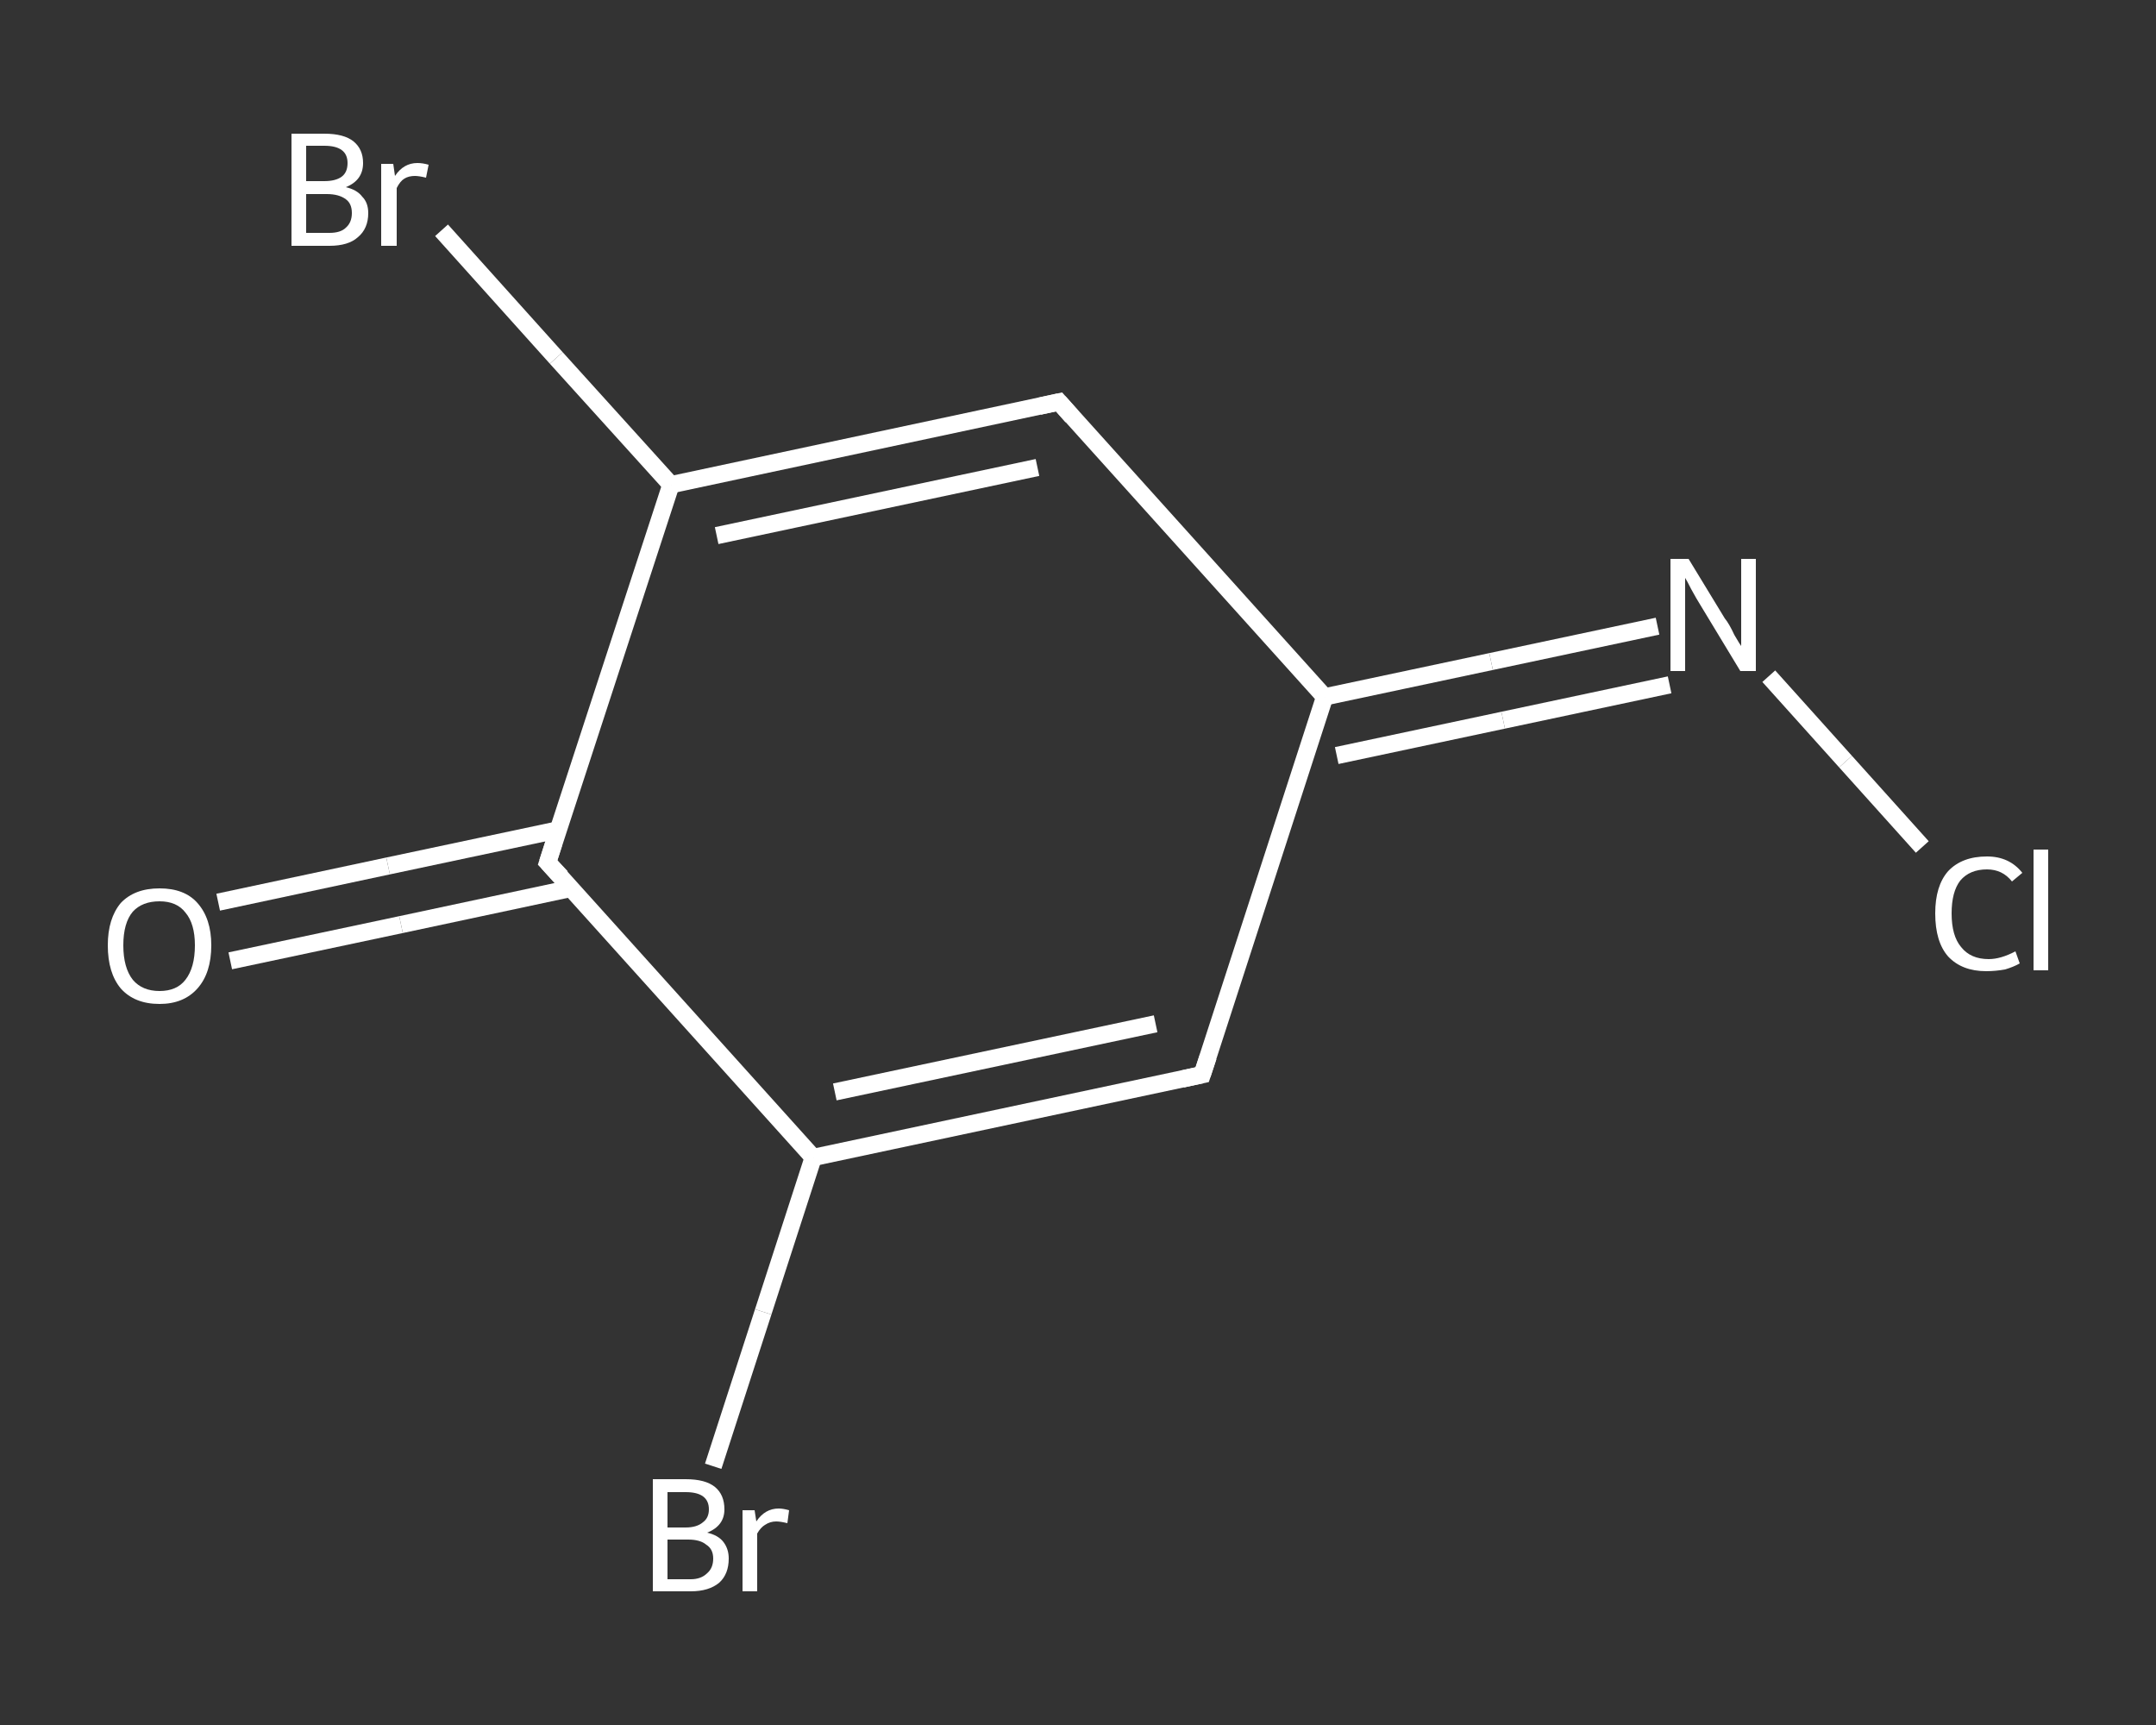 <?xml version='1.0' encoding='iso-8859-1'?>
<svg version='1.1' baseProfile='full'
              xmlns='http://www.w3.org/2000/svg'
                      xmlns:rdkit='http://www.rdkit.org/xml'
                      xmlns:xlink='http://www.w3.org/1999/xlink'
                  xml:space='preserve'
width='250px' height='200px' viewBox='0 0 250 200'>
<rect x="0" y="0" width="250" height="200" fill="#333333" stroke="none"/>
<!-- END OF HEADER -->
<rect style='opacity:1.0;fill:transparent;stroke:none' width='250.0' height='200.0' x='0.0' y='0.0'> </rect>
<path class='bond-0 atom-0 atom-1' d='M 25.3,104.6 L 45.0,100.4' style='fill:none;fill-rule:evenodd;stroke:#FFFFFF;stroke-width:2.0px;stroke-linecap:butt;stroke-linejoin:miter;stroke-opacity:1' />
<path class='bond-0 atom-0 atom-1' d='M 45.0,100.4 L 64.8,96.2' style='fill:none;fill-rule:evenodd;stroke:#FFFFFF;stroke-width:2.0px;stroke-linecap:butt;stroke-linejoin:miter;stroke-opacity:1' />
<path class='bond-0 atom-0 atom-1' d='M 26.7,111.4 L 46.5,107.2' style='fill:none;fill-rule:evenodd;stroke:#FFFFFF;stroke-width:2.0px;stroke-linecap:butt;stroke-linejoin:miter;stroke-opacity:1' />
<path class='bond-0 atom-0 atom-1' d='M 46.5,107.2 L 66.2,103.0' style='fill:none;fill-rule:evenodd;stroke:#FFFFFF;stroke-width:2.0px;stroke-linecap:butt;stroke-linejoin:miter;stroke-opacity:1' />
<path class='bond-1 atom-1 atom-2' d='M 63.5,100.0 L 77.8,56.2' style='fill:none;fill-rule:evenodd;stroke:#FFFFFF;stroke-width:2.0px;stroke-linecap:butt;stroke-linejoin:miter;stroke-opacity:1' />
<path class='bond-2 atom-2 atom-3' d='M 77.8,56.2 L 64.5,41.5' style='fill:none;fill-rule:evenodd;stroke:#FFFFFF;stroke-width:2.0px;stroke-linecap:butt;stroke-linejoin:miter;stroke-opacity:1' />
<path class='bond-2 atom-2 atom-3' d='M 64.5,41.5 L 51.2,26.7' style='fill:none;fill-rule:evenodd;stroke:#FFFFFF;stroke-width:2.0px;stroke-linecap:butt;stroke-linejoin:miter;stroke-opacity:1' />
<path class='bond-3 atom-2 atom-4' d='M 77.8,56.2 L 122.8,46.6' style='fill:none;fill-rule:evenodd;stroke:#FFFFFF;stroke-width:2.0px;stroke-linecap:butt;stroke-linejoin:miter;stroke-opacity:1' />
<path class='bond-3 atom-2 atom-4' d='M 83.1,62.1 L 120.3,54.2' style='fill:none;fill-rule:evenodd;stroke:#FFFFFF;stroke-width:2.0px;stroke-linecap:butt;stroke-linejoin:miter;stroke-opacity:1' />
<path class='bond-4 atom-4 atom-5' d='M 122.8,46.6 L 153.6,80.8' style='fill:none;fill-rule:evenodd;stroke:#FFFFFF;stroke-width:2.0px;stroke-linecap:butt;stroke-linejoin:miter;stroke-opacity:1' />
<path class='bond-5 atom-5 atom-6' d='M 153.6,80.8 L 172.9,76.7' style='fill:none;fill-rule:evenodd;stroke:#FFFFFF;stroke-width:2.0px;stroke-linecap:butt;stroke-linejoin:miter;stroke-opacity:1' />
<path class='bond-5 atom-5 atom-6' d='M 172.9,76.7 L 192.2,72.6' style='fill:none;fill-rule:evenodd;stroke:#FFFFFF;stroke-width:2.0px;stroke-linecap:butt;stroke-linejoin:miter;stroke-opacity:1' />
<path class='bond-5 atom-5 atom-6' d='M 155.0,87.6 L 174.3,83.5' style='fill:none;fill-rule:evenodd;stroke:#FFFFFF;stroke-width:2.0px;stroke-linecap:butt;stroke-linejoin:miter;stroke-opacity:1' />
<path class='bond-5 atom-5 atom-6' d='M 174.3,83.5 L 193.6,79.4' style='fill:none;fill-rule:evenodd;stroke:#FFFFFF;stroke-width:2.0px;stroke-linecap:butt;stroke-linejoin:miter;stroke-opacity:1' />
<path class='bond-6 atom-6 atom-7' d='M 205.1,78.4 L 214.0,88.3' style='fill:none;fill-rule:evenodd;stroke:#FFFFFF;stroke-width:2.0px;stroke-linecap:butt;stroke-linejoin:miter;stroke-opacity:1' />
<path class='bond-6 atom-6 atom-7' d='M 214.0,88.3 L 222.9,98.2' style='fill:none;fill-rule:evenodd;stroke:#FFFFFF;stroke-width:2.0px;stroke-linecap:butt;stroke-linejoin:miter;stroke-opacity:1' />
<path class='bond-7 atom-5 atom-8' d='M 153.6,80.8 L 139.4,124.6' style='fill:none;fill-rule:evenodd;stroke:#FFFFFF;stroke-width:2.0px;stroke-linecap:butt;stroke-linejoin:miter;stroke-opacity:1' />
<path class='bond-8 atom-8 atom-9' d='M 139.4,124.6 L 94.3,134.2' style='fill:none;fill-rule:evenodd;stroke:#FFFFFF;stroke-width:2.0px;stroke-linecap:butt;stroke-linejoin:miter;stroke-opacity:1' />
<path class='bond-8 atom-8 atom-9' d='M 134.0,118.7 L 96.8,126.6' style='fill:none;fill-rule:evenodd;stroke:#FFFFFF;stroke-width:2.0px;stroke-linecap:butt;stroke-linejoin:miter;stroke-opacity:1' />
<path class='bond-9 atom-9 atom-10' d='M 94.3,134.2 L 88.5,152.1' style='fill:none;fill-rule:evenodd;stroke:#FFFFFF;stroke-width:2.0px;stroke-linecap:butt;stroke-linejoin:miter;stroke-opacity:1' />
<path class='bond-9 atom-9 atom-10' d='M 88.5,152.1 L 82.7,170.0' style='fill:none;fill-rule:evenodd;stroke:#FFFFFF;stroke-width:2.0px;stroke-linecap:butt;stroke-linejoin:miter;stroke-opacity:1' />
<path class='bond-10 atom-9 atom-1' d='M 94.3,134.2 L 63.5,100.0' style='fill:none;fill-rule:evenodd;stroke:#FFFFFF;stroke-width:2.0px;stroke-linecap:butt;stroke-linejoin:miter;stroke-opacity:1' />
<path d='M 64.2,97.8 L 63.5,100.0 L 65.1,101.7' style='fill:none;stroke:#FFFFFF;stroke-width:2.0px;stroke-linecap:butt;stroke-linejoin:miter;stroke-opacity:1;' />
<path d='M 120.5,47.1 L 122.8,46.6 L 124.3,48.3' style='fill:none;stroke:#FFFFFF;stroke-width:2.0px;stroke-linecap:butt;stroke-linejoin:miter;stroke-opacity:1;' />
<path d='M 140.1,122.5 L 139.4,124.6 L 137.1,125.1' style='fill:none;stroke:#FFFFFF;stroke-width:2.0px;stroke-linecap:butt;stroke-linejoin:miter;stroke-opacity:1;' />
<path class='atom-0' d='M 12.5 109.6
Q 12.5 106.5, 14.0 104.7
Q 15.6 103.0, 18.5 103.0
Q 21.4 103.0, 22.9 104.7
Q 24.5 106.5, 24.5 109.6
Q 24.5 112.8, 22.9 114.6
Q 21.3 116.4, 18.5 116.4
Q 15.6 116.4, 14.0 114.6
Q 12.5 112.8, 12.5 109.6
M 18.5 114.9
Q 20.5 114.9, 21.5 113.6
Q 22.6 112.2, 22.6 109.6
Q 22.6 107.1, 21.5 105.8
Q 20.5 104.5, 18.5 104.5
Q 16.5 104.5, 15.4 105.7
Q 14.3 107.0, 14.3 109.6
Q 14.3 112.2, 15.4 113.6
Q 16.5 114.9, 18.5 114.9
' fill='#FFFFFF'/>
<path class='atom-3' d='M 40.1 21.7
Q 41.4 22.0, 42.0 22.8
Q 42.7 23.5, 42.7 24.7
Q 42.7 26.5, 41.5 27.5
Q 40.4 28.5, 38.2 28.5
L 33.8 28.5
L 33.8 15.5
L 37.6 15.5
Q 39.9 15.5, 41.0 16.4
Q 42.1 17.3, 42.1 18.9
Q 42.1 20.9, 40.1 21.7
M 35.5 16.9
L 35.5 21.0
L 37.6 21.0
Q 38.9 21.0, 39.6 20.5
Q 40.3 20.0, 40.3 18.9
Q 40.3 16.9, 37.6 16.9
L 35.5 16.9
M 38.2 27.0
Q 39.5 27.0, 40.1 26.4
Q 40.8 25.8, 40.8 24.7
Q 40.8 23.6, 40.1 23.1
Q 39.3 22.5, 37.9 22.5
L 35.5 22.5
L 35.5 27.0
L 38.2 27.0
' fill='#FFFFFF'/>
<path class='atom-3' d='M 45.6 19.0
L 45.8 20.4
Q 46.8 18.9, 48.4 18.9
Q 49.0 18.9, 49.7 19.1
L 49.4 20.6
Q 48.6 20.4, 48.1 20.4
Q 47.4 20.4, 46.9 20.7
Q 46.4 21.0, 46.0 21.8
L 46.0 28.5
L 44.2 28.5
L 44.2 19.0
L 45.6 19.0
' fill='#FFFFFF'/>
<path class='atom-6' d='M 195.8 64.8
L 200.0 71.7
Q 200.5 72.3, 201.1 73.6
Q 201.8 74.8, 201.9 74.9
L 201.9 64.8
L 203.6 64.8
L 203.6 77.8
L 201.8 77.8
L 197.2 70.2
Q 196.7 69.4, 196.1 68.3
Q 195.6 67.3, 195.4 67.0
L 195.4 77.8
L 193.7 77.8
L 193.7 64.8
L 195.8 64.8
' fill='#FFFFFF'/>
<path class='atom-7' d='M 224.4 105.9
Q 224.4 102.7, 225.9 101.0
Q 227.5 99.3, 230.4 99.3
Q 233.0 99.3, 234.5 101.2
L 233.3 102.2
Q 232.2 100.8, 230.4 100.8
Q 228.4 100.8, 227.3 102.1
Q 226.3 103.4, 226.3 105.9
Q 226.3 108.5, 227.4 109.8
Q 228.5 111.2, 230.6 111.2
Q 232.0 111.2, 233.7 110.3
L 234.2 111.7
Q 233.5 112.1, 232.5 112.4
Q 231.4 112.6, 230.3 112.6
Q 227.5 112.6, 225.9 110.9
Q 224.4 109.2, 224.4 105.9
' fill='#FFFFFF'/>
<path class='atom-7' d='M 235.8 98.5
L 237.5 98.5
L 237.5 112.5
L 235.8 112.5
L 235.8 98.5
' fill='#FFFFFF'/>
<path class='atom-10' d='M 82.0 177.7
Q 83.3 178.0, 83.9 178.8
Q 84.5 179.6, 84.5 180.7
Q 84.5 182.5, 83.4 183.5
Q 82.2 184.5, 80.1 184.5
L 75.7 184.5
L 75.7 171.5
L 79.5 171.5
Q 81.8 171.5, 82.9 172.4
Q 84.0 173.3, 84.0 175.0
Q 84.0 176.9, 82.0 177.7
M 77.4 173.0
L 77.4 177.1
L 79.5 177.1
Q 80.8 177.1, 81.5 176.5
Q 82.2 176.0, 82.2 175.0
Q 82.2 173.0, 79.5 173.0
L 77.4 173.0
M 80.1 183.1
Q 81.3 183.1, 82.0 182.4
Q 82.7 181.8, 82.7 180.7
Q 82.7 179.6, 81.9 179.1
Q 81.2 178.5, 79.8 178.5
L 77.4 178.5
L 77.4 183.1
L 80.1 183.1
' fill='#FFFFFF'/>
<path class='atom-10' d='M 87.5 175.1
L 87.7 176.4
Q 88.7 174.9, 90.3 174.9
Q 90.8 174.9, 91.5 175.1
L 91.3 176.6
Q 90.5 176.4, 90.0 176.4
Q 89.3 176.4, 88.7 176.8
Q 88.2 177.1, 87.8 177.8
L 87.8 184.5
L 86.1 184.5
L 86.1 175.1
L 87.5 175.1
' fill='#FFFFFF'/>
</svg>
